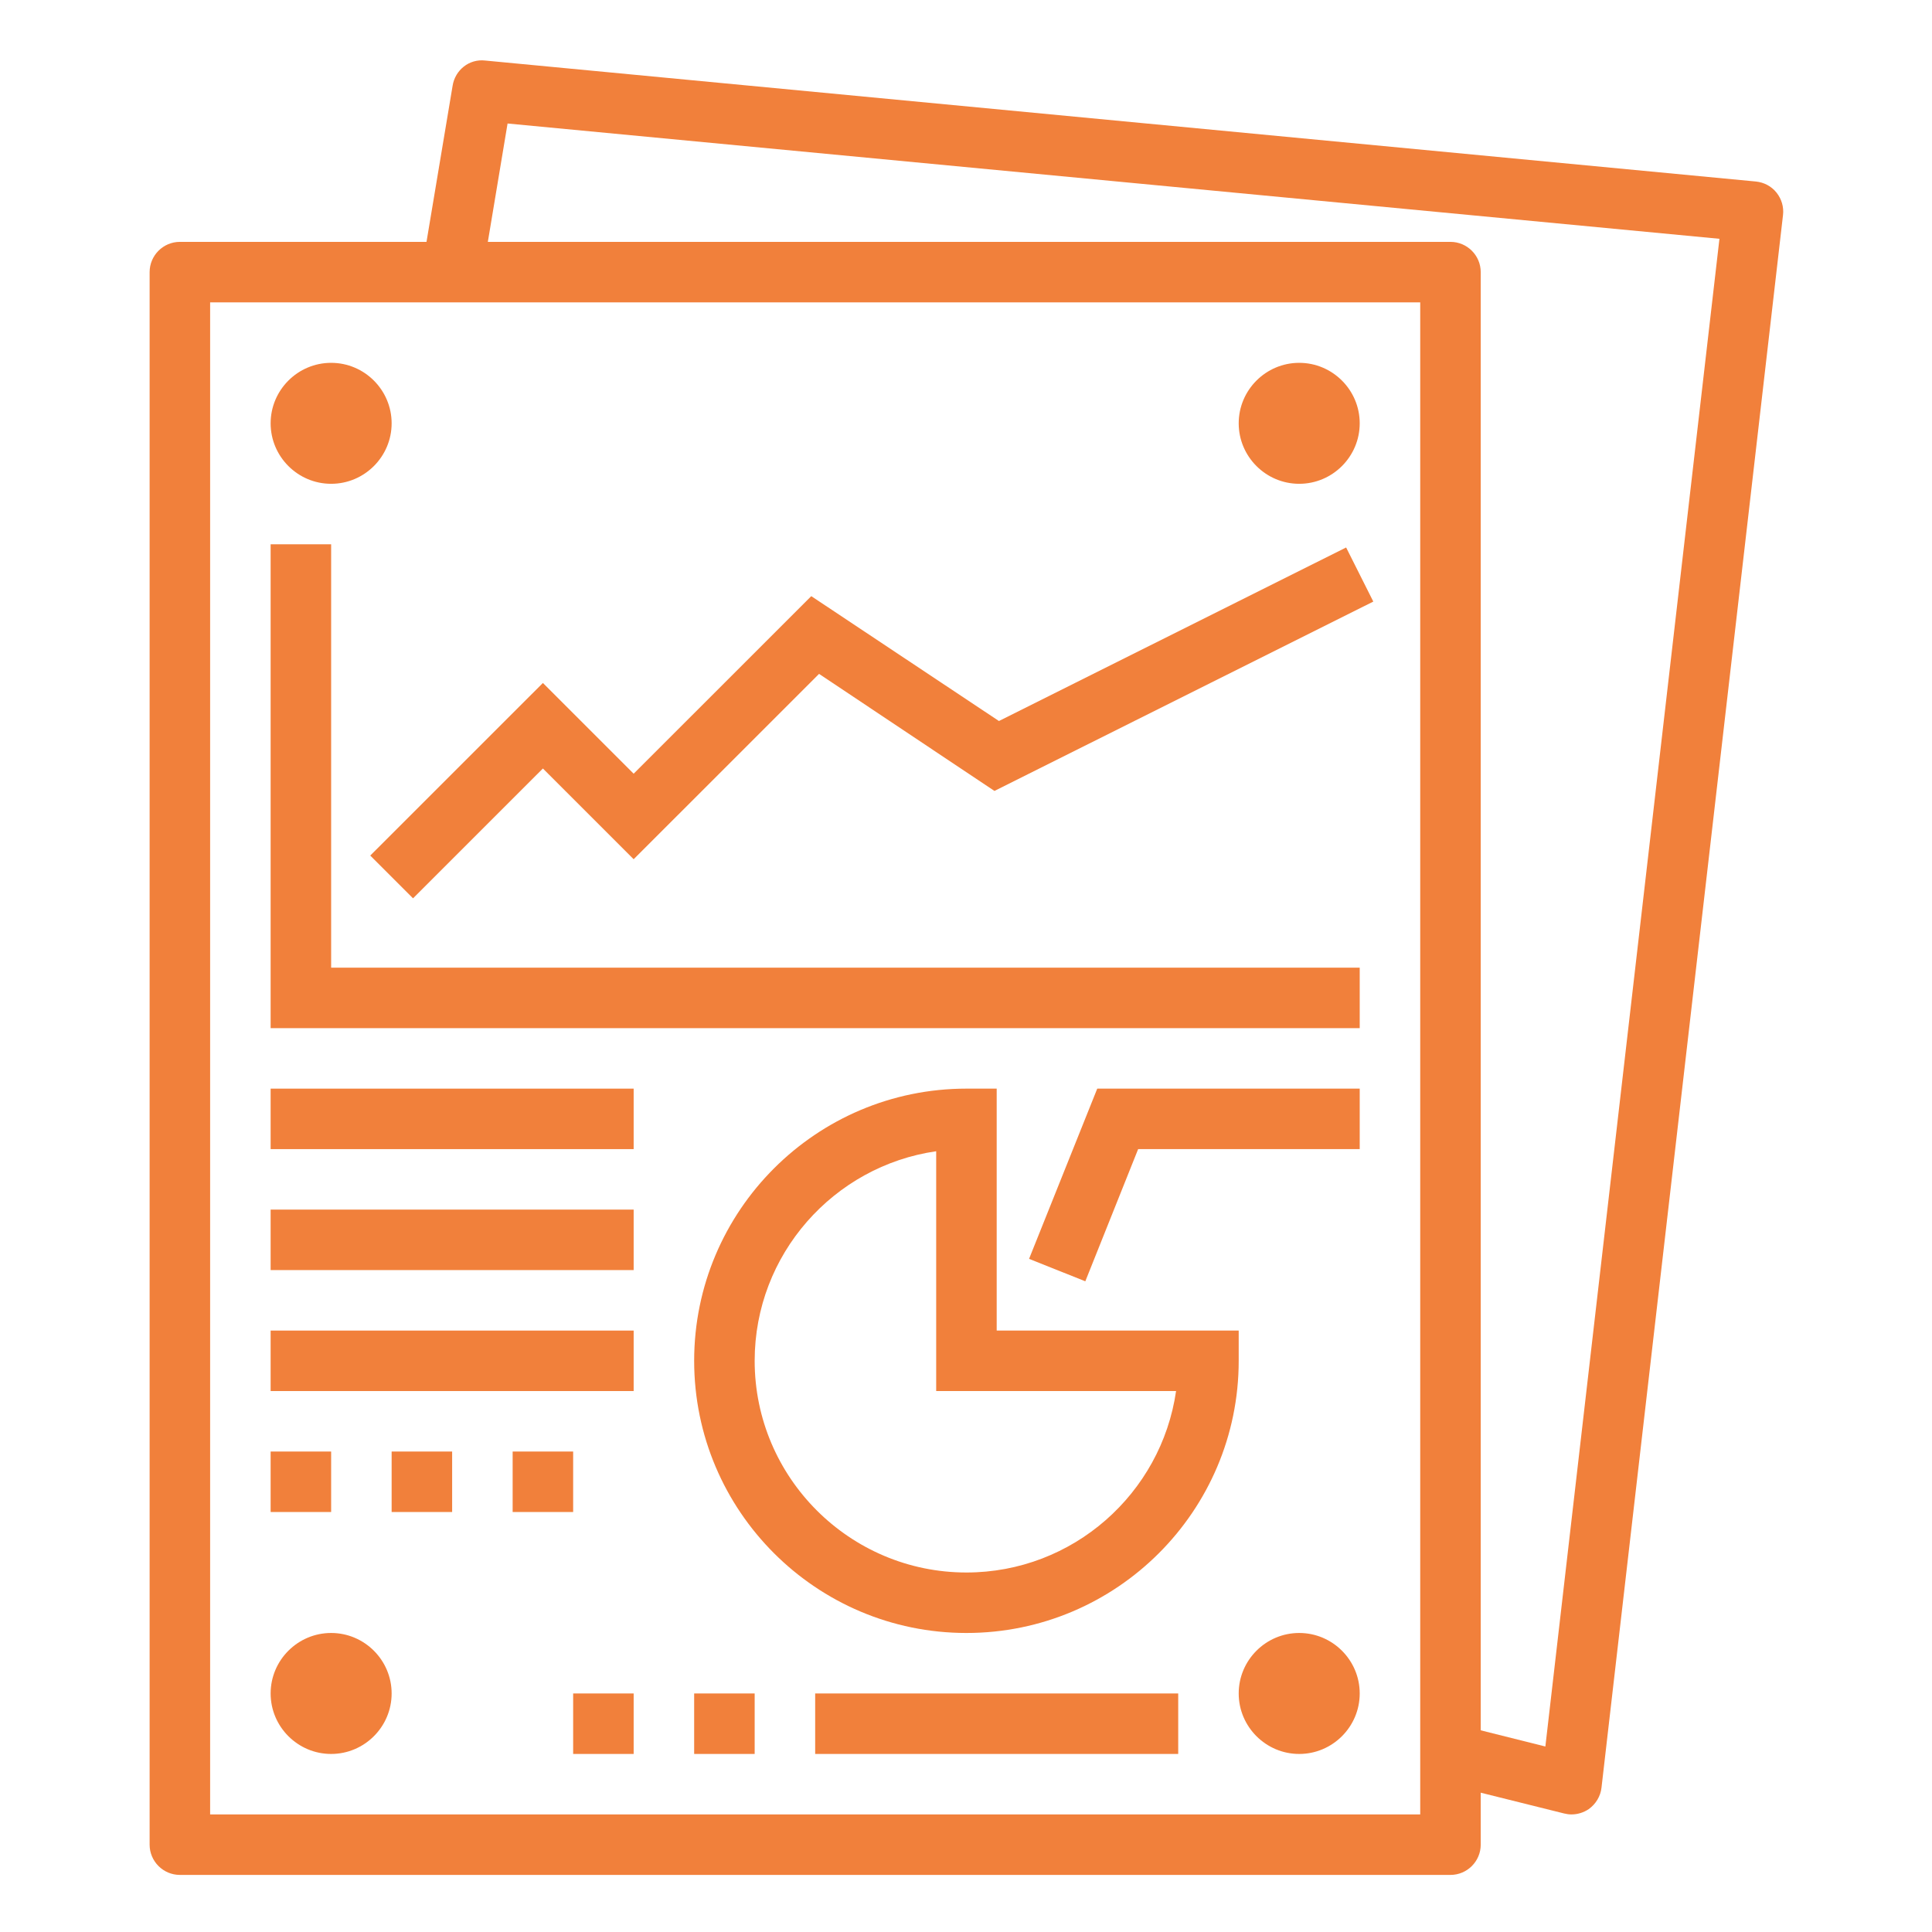 <svg xmlns="http://www.w3.org/2000/svg" xmlns:xlink="http://www.w3.org/1999/xlink" width="1080" zoomAndPan="magnify" viewBox="0 0 810 810" height="1080" preserveAspectRatio="xMidYMid meet" version="1.0"><defs><clipPath id="63b6073bc8"><path d="M 62 25 L 748 25 L 748 786.066 L 62 786.066 Z M 62 25 " clip-rule="nonzero"/></clipPath></defs><rect x="-81" width="972" fill="#ffffff" y="-81" height="972" fill-opacity="1"/><rect x="-81" width="972" fill="#ffffff" y="-81" height="972" fill-opacity="1"/><rect x="-81" width="972" fill="#ffffff" y="-81" height="972" fill-opacity="1"/><g clip-path="url(#63b6073bc8)"><path fill="#f1803b" d="M 647.902 732.23 L 620.801 725.445 L 620.801 114.086 C 620.801 107.102 615.105 101.406 608.117 101.406 L 204.527 101.406 L 212.801 51.781 L 720.883 100.117 Z M 595.434 760.707 L 88.098 760.707 L 88.098 126.766 L 595.434 126.766 Z M 203.438 25.383 C 196.699 24.59 190.801 29.395 189.762 35.934 L 178.812 101.406 L 75.414 101.406 C 68.426 101.406 62.73 107.102 62.73 114.086 L 62.73 773.387 C 62.73 780.371 68.426 786.066 75.414 786.066 L 608.117 786.066 C 615.105 786.066 620.801 780.371 620.801 773.387 L 620.801 751.594 L 655.781 760.312 C 656.82 760.559 657.812 760.707 658.852 760.707 C 661.43 760.707 663.953 759.914 666.086 758.48 C 669.059 756.348 671.039 753.082 671.438 749.465 L 747.535 90.164 C 747.934 86.797 746.941 83.43 744.812 80.754 C 742.68 78.078 739.559 76.445 736.141 76.098 L 203.438 25.383 " fill-opacity="1" fill-rule="nonzero"/></g><path fill="#f1803b" d="M 138.832 228.195 L 113.465 228.195 L 113.465 431.059 L 570.066 431.059 L 570.066 405.699 L 138.832 405.699 L 138.832 228.195 " fill-opacity="1" fill-rule="nonzero"/><path fill="#f1803b" d="M 418.809 302.289 L 340.129 249.938 L 265.664 324.375 L 227.613 286.34 L 155.23 358.699 L 173.164 376.629 L 227.613 322.195 L 265.664 360.234 L 343.398 282.527 L 416.926 331.605 L 575.766 252.215 L 564.371 229.531 L 418.809 302.289 " fill-opacity="1" fill-rule="nonzero"/><path fill="#f1803b" d="M 138.832 202.836 C 152.801 202.836 164.195 191.445 164.195 177.48 C 164.195 163.512 152.801 152.121 138.832 152.121 C 124.859 152.121 113.465 163.512 113.465 177.48 C 113.465 191.445 124.859 202.836 138.832 202.836 " fill-opacity="1" fill-rule="nonzero"/><path fill="#f1803b" d="M 544.699 202.836 C 558.672 202.836 570.066 191.445 570.066 177.48 C 570.066 163.512 558.672 152.121 544.699 152.121 C 530.73 152.121 519.332 163.512 519.332 177.48 C 519.332 191.445 530.73 202.836 544.699 202.836 " fill-opacity="1" fill-rule="nonzero"/><path fill="#f1803b" d="M 138.832 684.633 C 124.859 684.633 113.465 696.027 113.465 709.992 C 113.465 723.957 124.859 735.352 138.832 735.352 C 152.801 735.352 164.195 723.957 164.195 709.992 C 164.195 696.027 152.801 684.633 138.832 684.633 " fill-opacity="1" fill-rule="nonzero"/><path fill="#f1803b" d="M 544.699 684.633 C 530.73 684.633 519.332 696.027 519.332 709.992 C 519.332 723.957 530.73 735.352 544.699 735.352 C 558.672 735.352 570.066 723.957 570.066 709.992 C 570.066 696.027 558.672 684.633 544.699 684.633 " fill-opacity="1" fill-rule="nonzero"/><path fill="#f1803b" d="M 113.465 481.773 L 265.664 481.773 L 265.664 456.414 L 113.465 456.414 L 113.465 481.773 " fill-opacity="1" fill-rule="nonzero"/><path fill="#f1803b" d="M 341.766 735.352 L 493.969 735.352 L 493.969 709.992 L 341.766 709.992 L 341.766 735.352 " fill-opacity="1" fill-rule="nonzero"/><path fill="#f1803b" d="M 113.465 532.488 L 265.664 532.488 L 265.664 507.129 L 113.465 507.129 L 113.465 532.488 " fill-opacity="1" fill-rule="nonzero"/><path fill="#f1803b" d="M 113.465 583.203 L 265.664 583.203 L 265.664 557.848 L 113.465 557.848 L 113.465 583.203 " fill-opacity="1" fill-rule="nonzero"/><path fill="#f1803b" d="M 138.832 608.562 L 113.465 608.562 L 113.465 633.918 L 138.832 633.918 L 138.832 608.562 " fill-opacity="1" fill-rule="nonzero"/><path fill="#f1803b" d="M 164.195 633.918 L 189.562 633.918 L 189.562 608.562 L 164.195 608.562 L 164.195 633.918 " fill-opacity="1" fill-rule="nonzero"/><path fill="#f1803b" d="M 240.297 608.562 L 214.93 608.562 L 214.93 633.918 L 240.297 633.918 L 240.297 608.562 " fill-opacity="1" fill-rule="nonzero"/><path fill="#f1803b" d="M 316.398 570.523 C 316.398 525.902 349.543 488.855 392.5 482.664 L 392.5 583.203 L 493.074 583.203 C 486.883 626.145 449.824 659.277 405.184 659.277 C 356.234 659.277 316.398 619.457 316.398 570.523 Z M 519.332 570.523 L 519.332 557.848 L 417.867 557.848 L 417.867 456.414 L 405.184 456.414 C 342.211 456.414 291.031 507.574 291.031 570.523 C 291.031 633.473 342.211 684.633 405.184 684.633 C 468.152 684.633 519.332 633.473 519.332 570.523 " fill-opacity="1" fill-rule="nonzero"/><path fill="#f1803b" d="M 431.441 527.781 L 455.023 537.191 L 477.172 481.773 L 570.066 481.773 L 570.066 456.414 L 460.027 456.414 L 431.441 527.781 " fill-opacity="1" fill-rule="nonzero"/><path fill="#f1803b" d="M 291.031 735.352 L 316.398 735.352 L 316.398 709.992 L 291.031 709.992 L 291.031 735.352 " fill-opacity="1" fill-rule="nonzero"/><path fill="#f1803b" d="M 240.297 735.352 L 265.664 735.352 L 265.664 709.992 L 240.297 709.992 L 240.297 735.352 " fill-opacity="1" fill-rule="nonzero"/></svg>